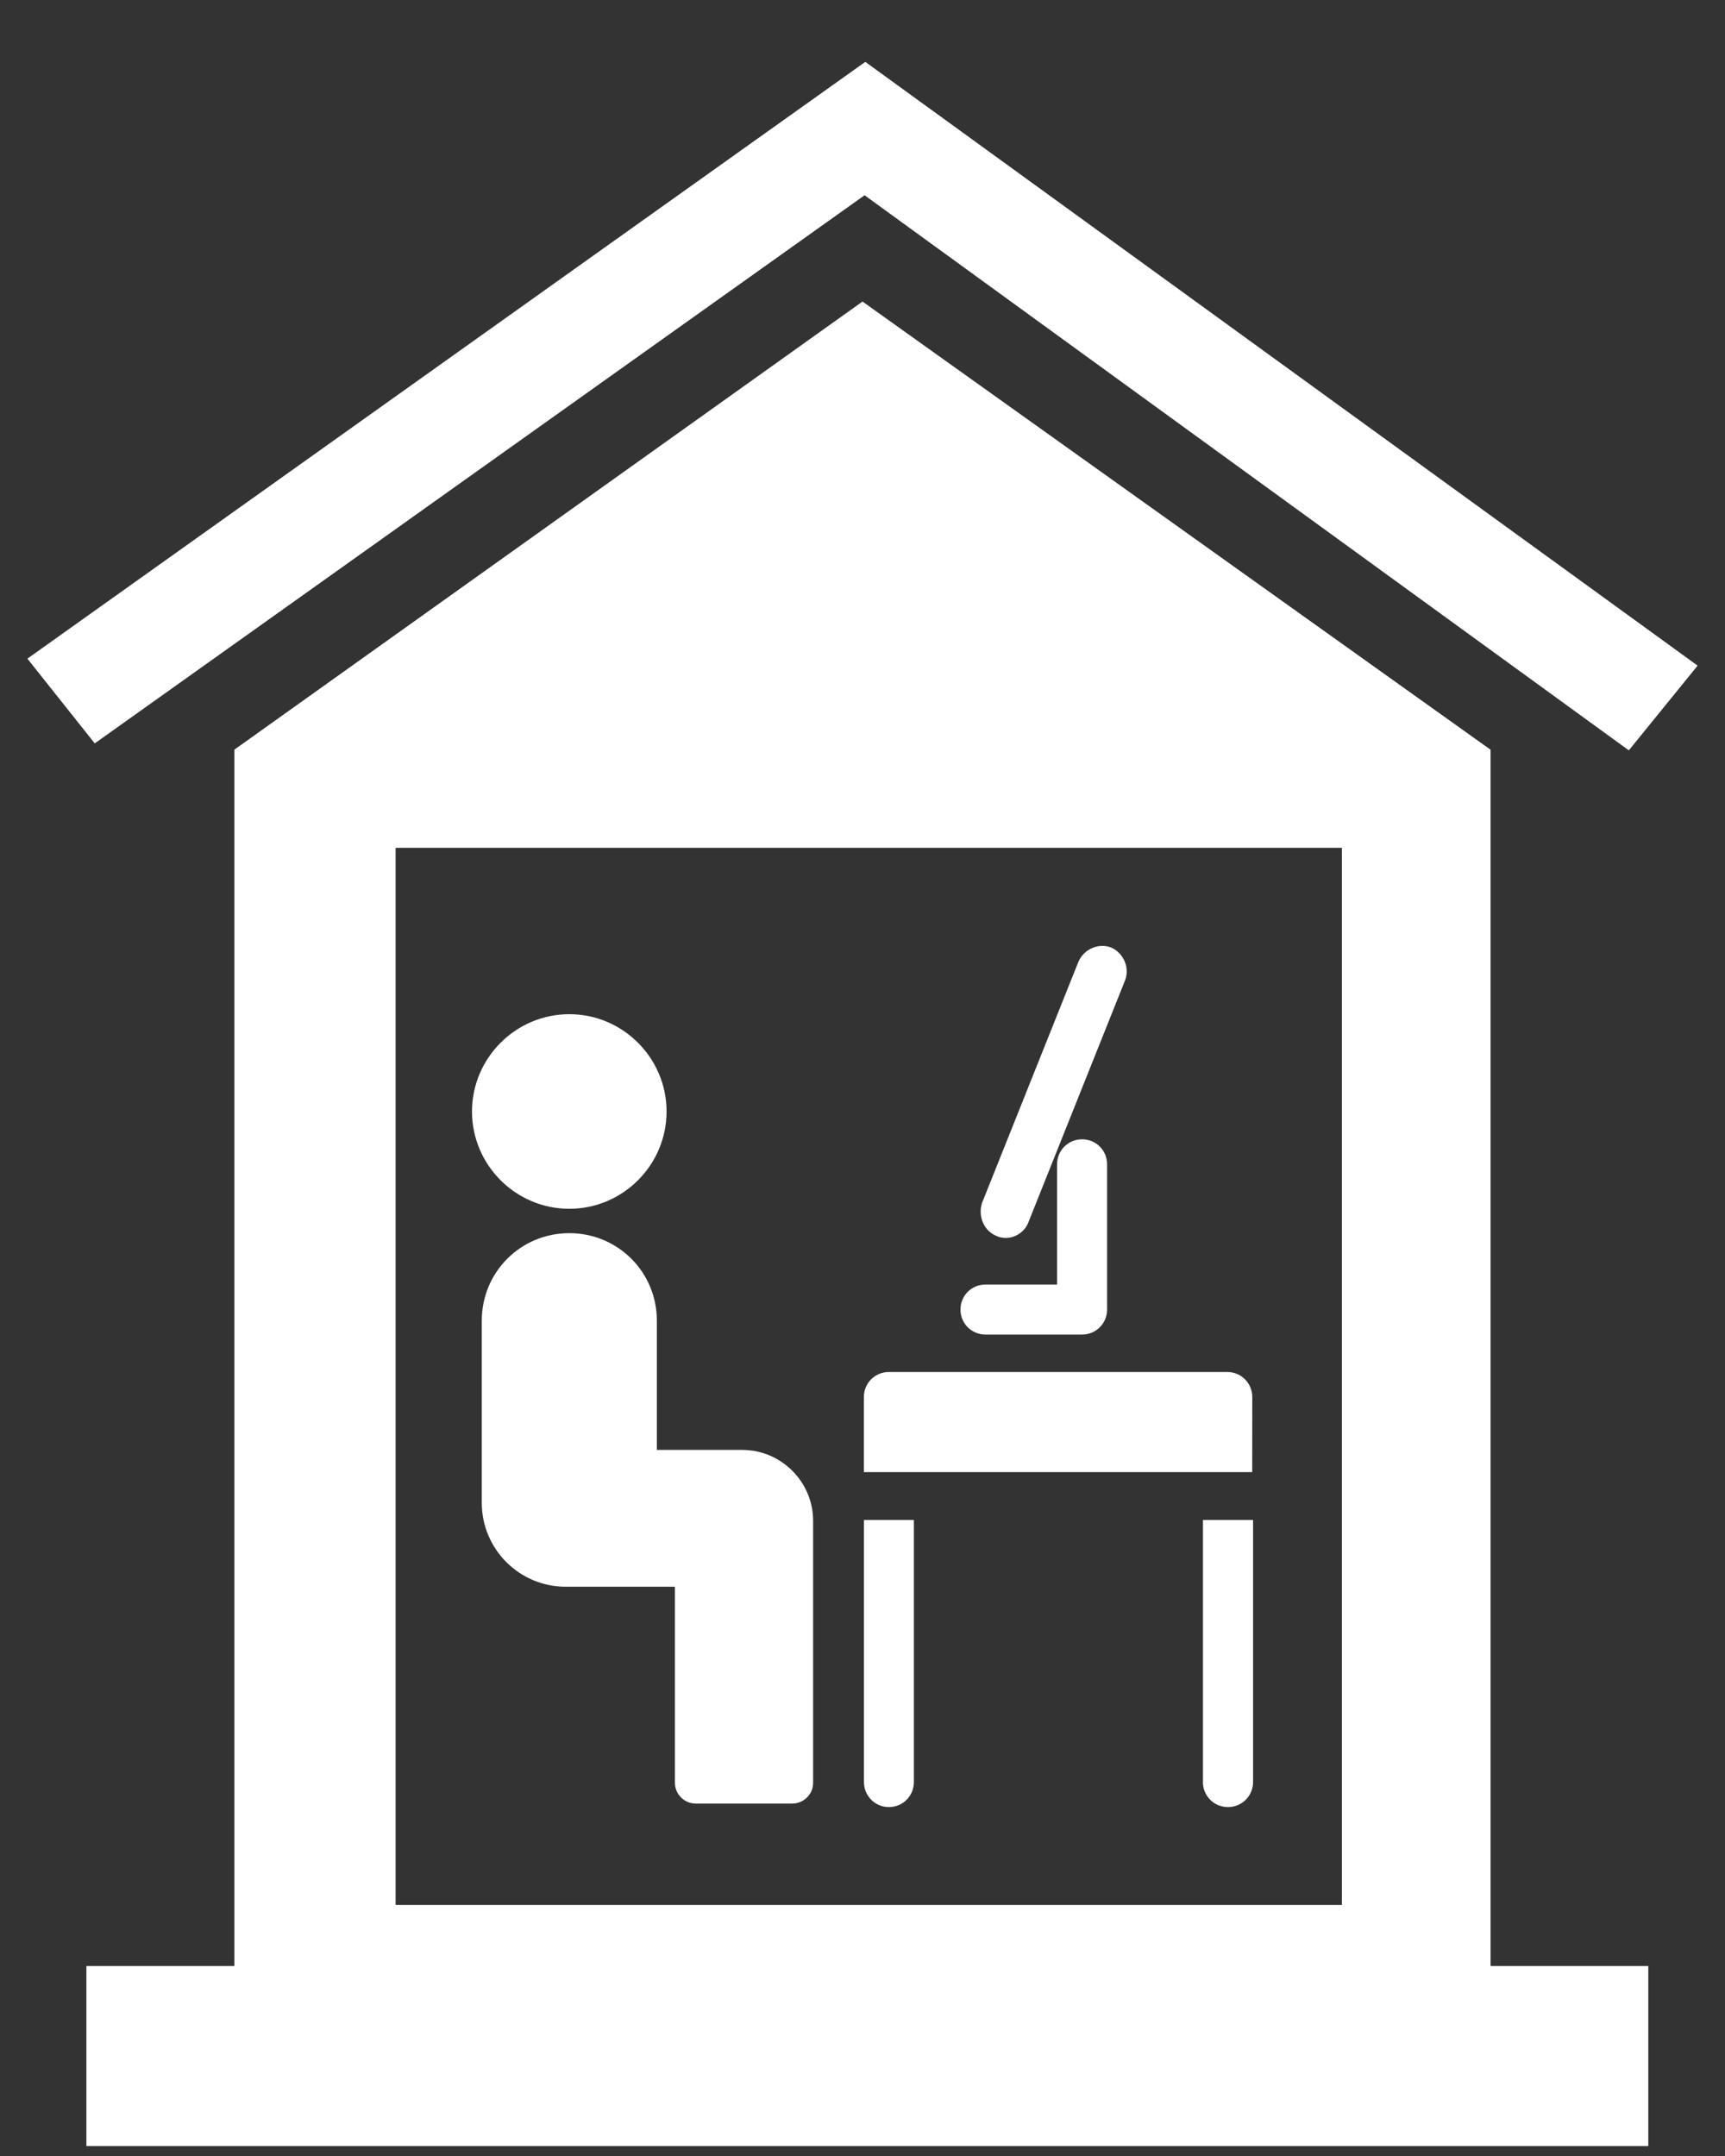 <?xml version="1.0" encoding="utf-8"?>
<!-- Generator: Adobe Illustrator 16.0.0, SVG Export Plug-In . SVG Version: 6.00 Build 0)  -->
<!DOCTYPE svg PUBLIC "-//W3C//DTD SVG 1.1//EN" "http://www.w3.org/Graphics/SVG/1.1/DTD/svg11.dtd">
<svg version="1.1" id="Layer_1" xmlns="http://www.w3.org/2000/svg" xmlns:xlink="http://www.w3.org/1999/xlink" x="0px" y="0px"
	 width="24px" height="30px" viewBox="0 0 24 30" enable-background="new 0 0 24 30" xml:space="preserve">
<rect x="0" y="0" width="24" height="30" fill="#333333" stroke="none"/>
<g>
	<g>
		<polygon fill="#FFFFFF" points="12.029,2.717 22.662,10.441 23.619,9.262 12.039,0.861 12.039,0.861 12.039,0.861 12.039,0.861 
			12.039,0.861 0.381,9.165 1.318,10.344 		"/>
		<path fill="#FFFFFF" d="M20.738,10.432L12,4.196l-8.739,6.235v16.926H1.202v2.504h21.731v-2.504h-2.195V10.432z M18.67,19.111
			v7.396h-5.636h-7.53v-3.286v-4.107v-2.03v-5.026v-0.261H18.67V19.111z"/>
		<path fill="#FFFFFF" d="M7.921,16.82c0.744,0,1.353-0.608,1.353-1.354c0-0.745-0.609-1.354-1.353-1.354
			c-0.745,0-1.354,0.609-1.354,1.354C6.567,16.212,7.176,16.82,7.921,16.82z"/>
		<path fill="#FFFFFF" d="M9.139,18.378c0-0.678-0.542-1.219-1.218-1.219c-0.677,0-1.218,0.541-1.218,1.219v2.532
			c0,0.646,0.522,1.169,1.17,1.169H9.39v2.728c0,0.153,0.125,0.289,0.29,0.289h1.343c0.155,0,0.29-0.125,0.29-0.289v-3.646
			c0-0.541-0.444-0.986-0.986-0.986H9.139V18.378z"/>
		<path fill="#FFFFFF" d="M13.865,17.198c0.039,0.02,0.088,0.028,0.126,0.028c0.136,0,0.271-0.088,0.319-0.223l1.344-3.364
			c0.066-0.174-0.021-0.377-0.193-0.454c-0.174-0.068-0.377,0.019-0.455,0.193l-1.344,3.363
			C13.604,16.927,13.691,17.13,13.865,17.198z"/>
		<path fill="#FFFFFF" d="M13.711,18.57h1.344c0.193,0,0.348-0.154,0.348-0.348v-2.021c0-0.193-0.153-0.348-0.348-0.348
			c-0.193,0-0.348,0.153-0.348,0.348v1.673h-0.996c-0.193,0-0.348,0.153-0.348,0.349C13.363,18.416,13.518,18.57,13.711,18.57z"/>
		<path fill="#FFFFFF" d="M16.736,24.796c0,0.193,0.154,0.349,0.348,0.349s0.35-0.154,0.35-0.349V21.15h-0.697V24.796L16.736,24.796
			z"/>
		<path fill="#FFFFFF" d="M17.423,19.439c0-0.192-0.153-0.348-0.348-0.348h-4.708c-0.193,0-0.348,0.154-0.348,0.348v1.045h5.403
			L17.423,19.439L17.423,19.439z"/>
		<path fill="#FFFFFF" d="M12.367,25.145c0.193,0,0.348-0.154,0.348-0.349V21.15H12.02v3.646
			C12.02,24.989,12.174,25.145,12.367,25.145z"/>
	</g>
</g>
</svg>
